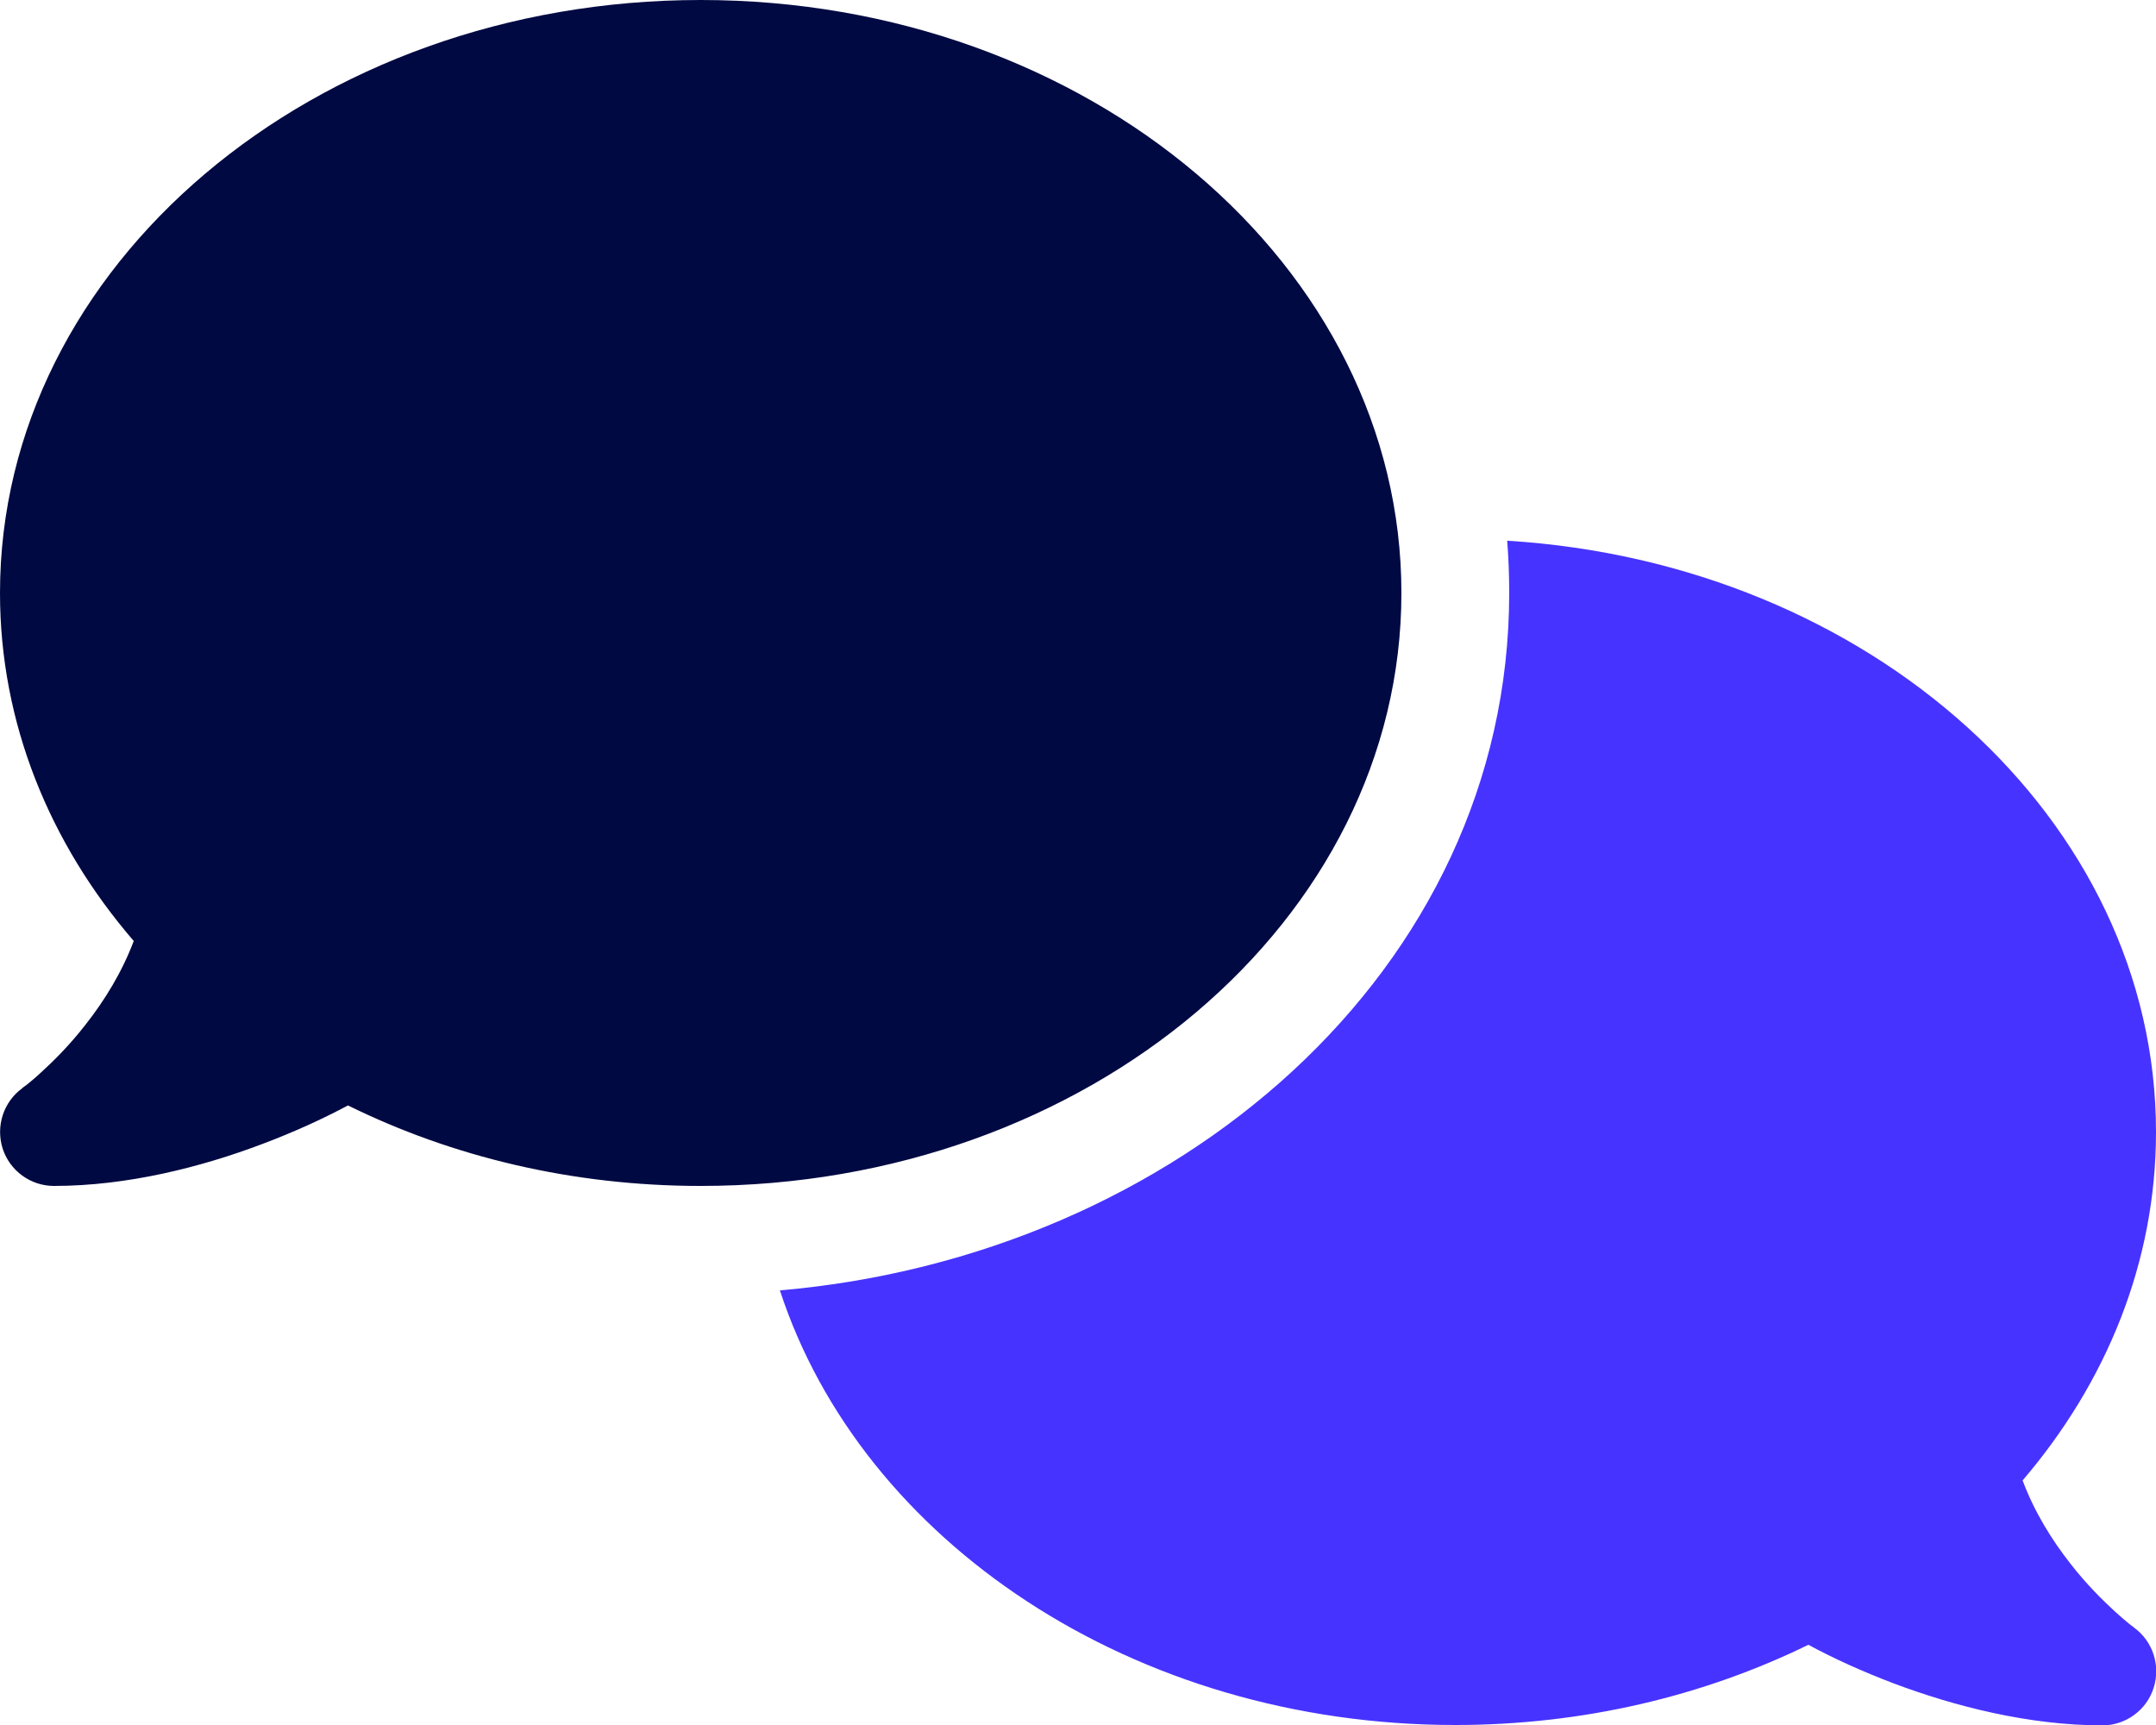 <svg width="30" height="24" viewBox="0 0 30 24" fill="none" xmlns="http://www.w3.org/2000/svg">
<g clip-path="url(#clip0_2644_10840)">
<path d="M19.5 8.25C19.5 12.806 15.136 16.5 9.75 16.5C7.959 16.5 6.286 16.092 4.842 15.38C4.491 15.567 4.092 15.75 3.656 15.914C2.803 16.238 1.772 16.5 0.75 16.5C0.427 16.5 0.136 16.289 0.037 15.98C-0.061 15.67 0.047 15.333 0.309 15.141L0.319 15.131C0.328 15.122 0.347 15.113 0.37 15.094C0.417 15.056 0.487 15 0.572 14.92C0.741 14.766 0.97 14.541 1.195 14.25C1.453 13.922 1.697 13.528 1.861 13.092C0.689 11.733 0 10.059 0 8.25C0 3.694 4.364 0 9.75 0C15.136 0 19.5 3.694 19.5 8.25Z" fill="#000942"/>
<path d="M10.852 17.953C16.355 17.48 21 13.514 21 8.25C21 8.006 20.991 7.763 20.972 7.523C26.02 7.833 30 11.4 30 15.75C30 17.559 29.311 19.233 28.144 20.597C28.308 21.038 28.552 21.427 28.809 21.755C29.034 22.045 29.264 22.27 29.433 22.425C29.517 22.5 29.587 22.561 29.634 22.598C29.658 22.617 29.677 22.631 29.686 22.636L29.695 22.645C29.958 22.837 30.066 23.175 29.967 23.484C29.869 23.794 29.578 24.005 29.255 24.005C28.233 24.005 27.202 23.742 26.344 23.419C25.913 23.255 25.509 23.072 25.163 22.884C23.714 23.592 22.041 24 20.25 24C15.769 24 11.991 21.441 10.852 17.953Z" fill="#4733FF"/>
</g>
<defs>
<clipPath id="clip0_2644_10840">
<rect width="30" height="24" fill="white"/>
</clipPath>
</defs>
</svg>
